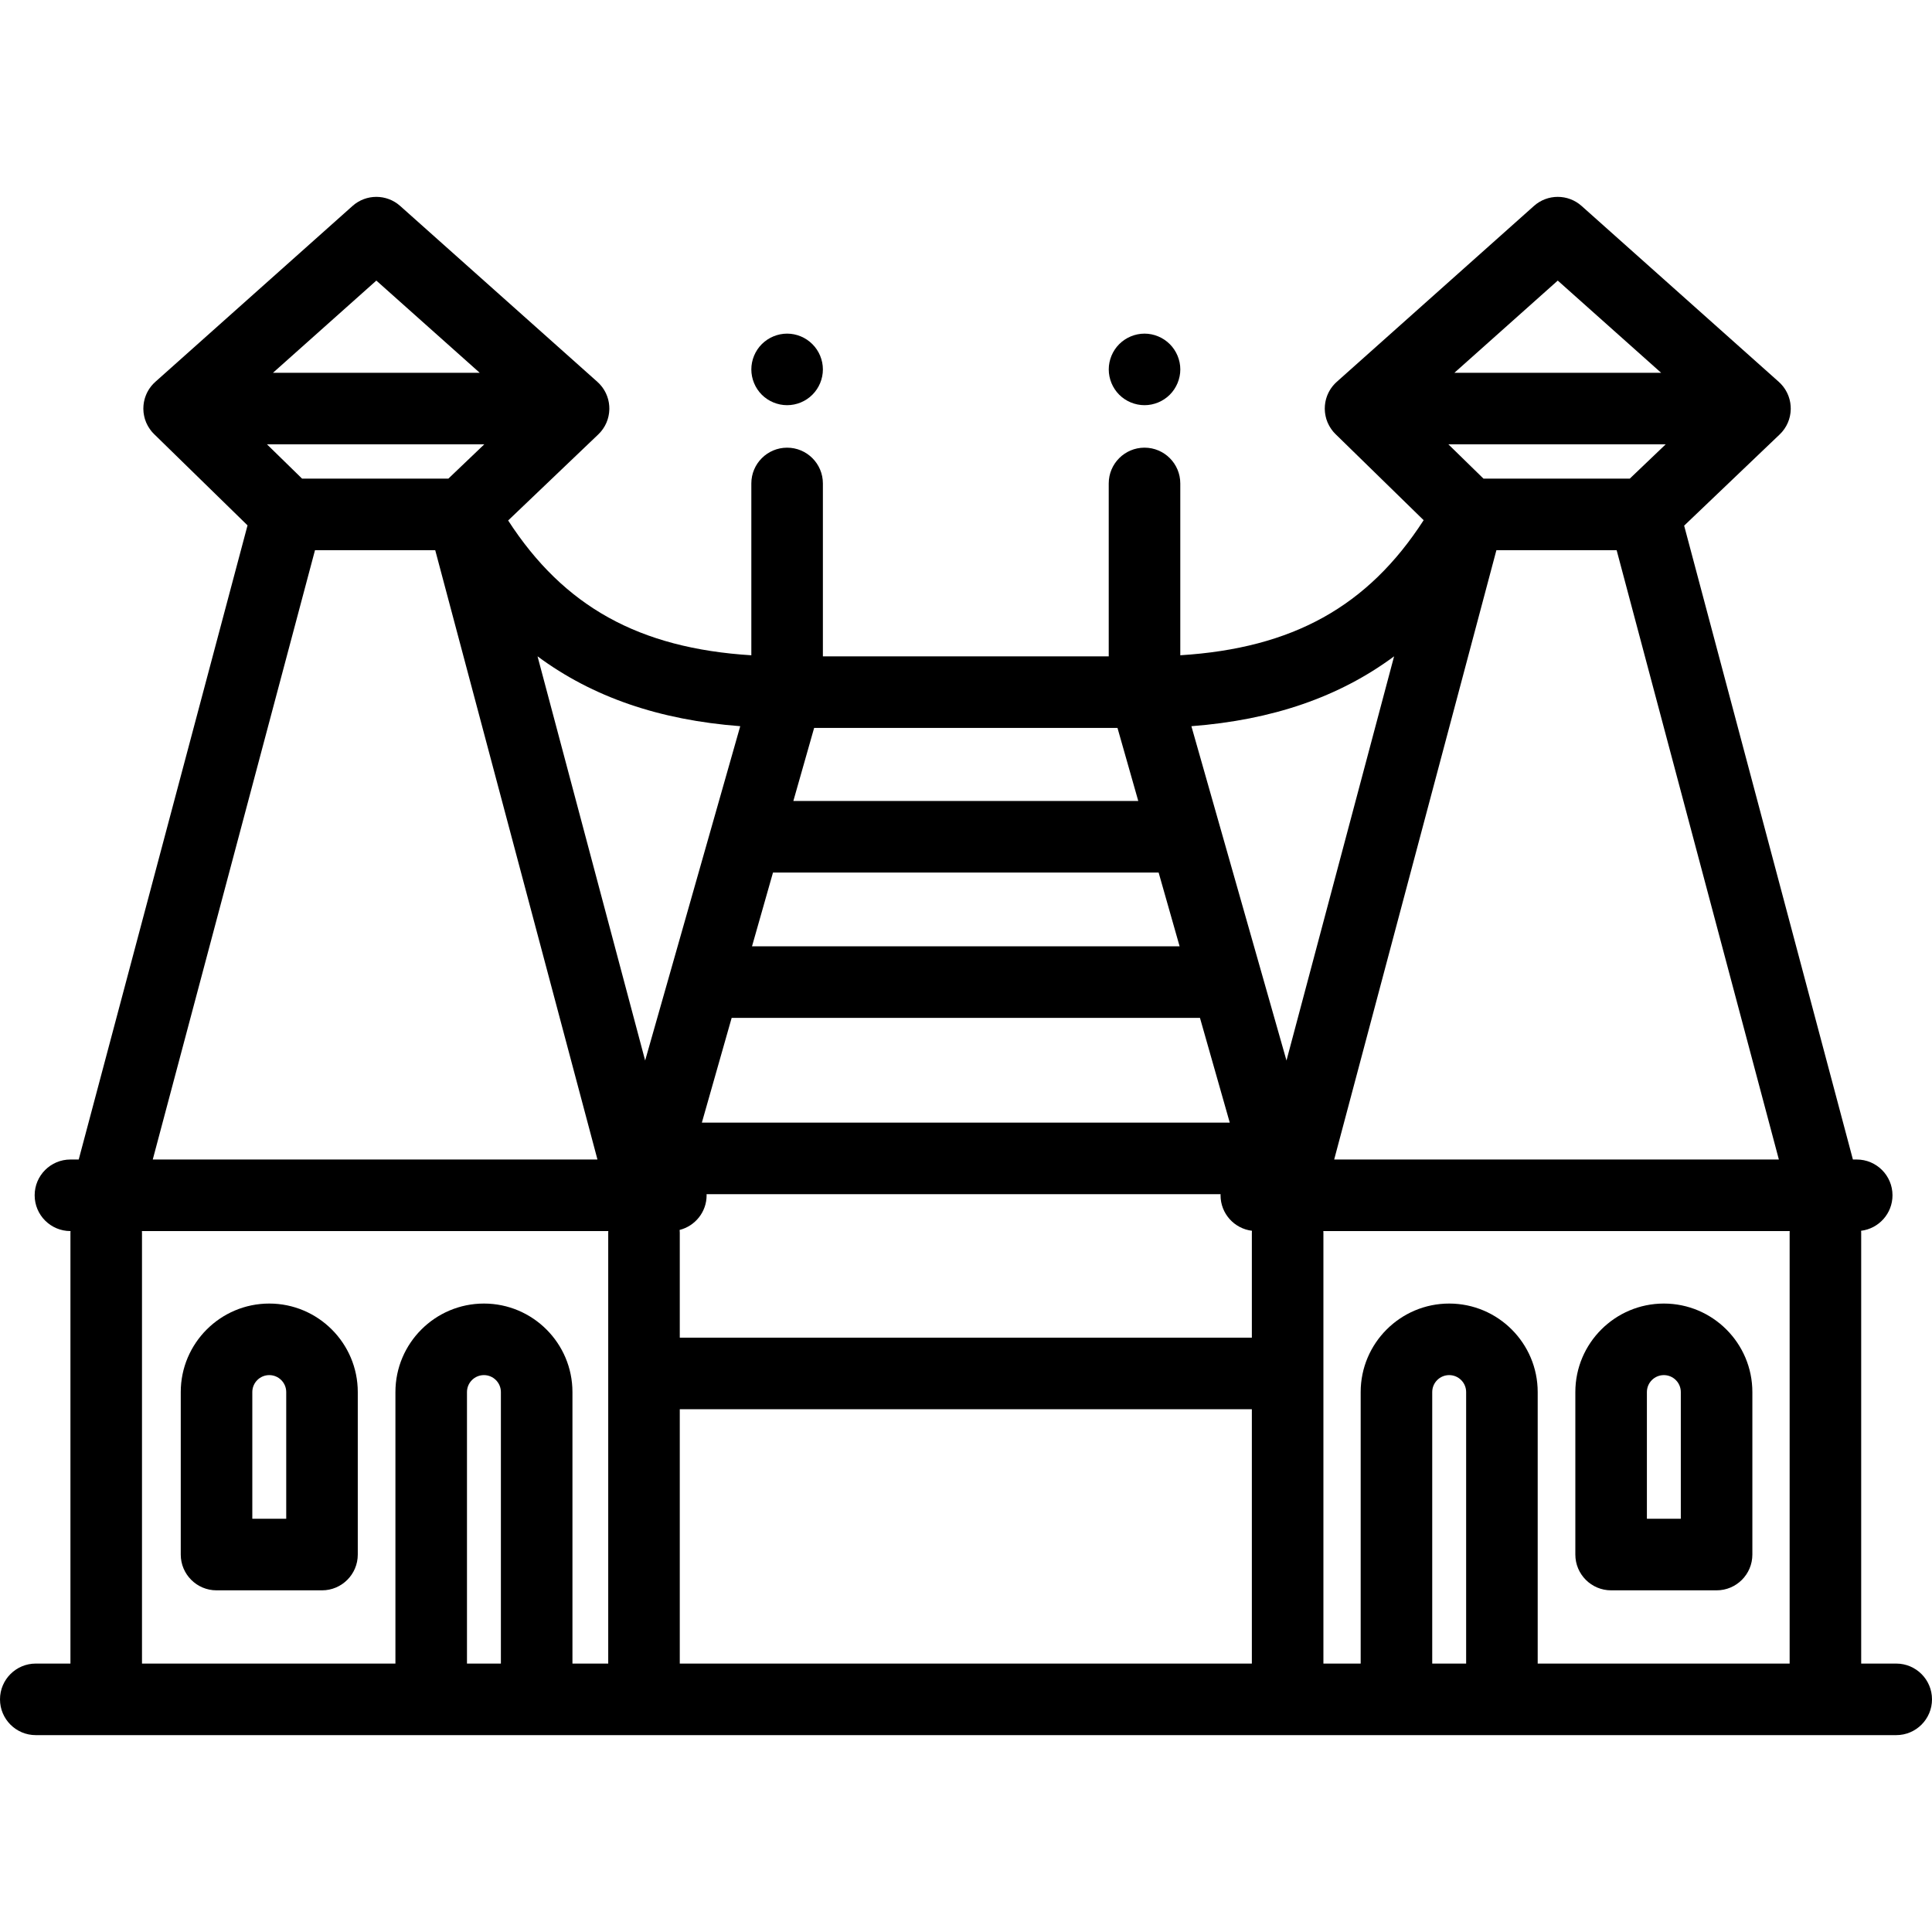 <?xml version="1.0" encoding="iso-8859-1"?>
<!-- Uploaded to: SVG Repo, www.svgrepo.com, Generator: SVG Repo Mixer Tools -->
<svg fill="#000000" height="800px" width="800px" version="1.1" id="Capa_1" xmlns="http://www.w3.org/2000/svg" xmlns:xlink="http://www.w3.org/1999/xlink" 
	 viewBox="0 0 432 432" xml:space="preserve">
<g>
	<path d="M424,371.98h-7.833v-96.333c0-0.149-0.014-0.295-0.022-0.442c3.956-0.483,7.022-3.848,7.022-7.934c0-4.418-3.582-8-8-8
		h-0.852L376.58,117.537l21.361-20.397c0.021-0.021,0.04-0.043,0.061-0.064c0.087-0.085,0.168-0.174,0.25-0.262
		c0.044-0.047,0.091-0.087,0.134-0.135c0.018-0.02,0.032-0.042,0.05-0.062c0.037-0.043,0.075-0.085,0.111-0.128
		c0.074-0.088,0.141-0.181,0.211-0.273c0.059-0.078,0.122-0.153,0.178-0.232c0.03-0.042,0.06-0.083,0.089-0.125
		c0.062-0.091,0.116-0.187,0.175-0.28c0.056-0.09,0.116-0.178,0.168-0.27c0.022-0.038,0.045-0.076,0.066-0.115
		c0.052-0.094,0.095-0.193,0.143-0.289c0.05-0.101,0.104-0.201,0.149-0.304c0.015-0.034,0.031-0.068,0.046-0.102
		c0.043-0.1,0.077-0.205,0.116-0.307c0.041-0.107,0.085-0.214,0.121-0.323c0.01-0.032,0.022-0.063,0.032-0.094
		c0.033-0.105,0.058-0.214,0.087-0.321c0.03-0.111,0.063-0.221,0.088-0.332c0.007-0.033,0.016-0.067,0.023-0.1
		c0.022-0.105,0.037-0.213,0.055-0.32c0.019-0.112,0.041-0.224,0.055-0.337c0.005-0.041,0.01-0.083,0.015-0.124
		c0.011-0.101,0.015-0.204,0.023-0.307c0.008-0.111,0.019-0.221,0.023-0.332c0.002-0.054,0.002-0.107,0.002-0.161
		c0-0.03,0.004-0.058,0.004-0.088c0-0.073-0.009-0.144-0.011-0.217c-0.003-0.099-0.002-0.198-0.008-0.298
		c-0.004-0.063-0.011-0.125-0.016-0.188c-0.009-0.109-0.024-0.216-0.038-0.324c-0.01-0.083-0.018-0.165-0.031-0.248
		c-0.011-0.067-0.025-0.134-0.037-0.201c-0.021-0.112-0.046-0.223-0.071-0.333c-0.017-0.073-0.031-0.146-0.05-0.219
		c-0.018-0.069-0.04-0.138-0.06-0.207c-0.031-0.109-0.066-0.216-0.102-0.322c-0.023-0.07-0.045-0.141-0.07-0.211
		c-0.026-0.07-0.055-0.138-0.083-0.208c-0.04-0.1-0.082-0.198-0.126-0.295c-0.033-0.073-0.063-0.147-0.098-0.219
		c-0.032-0.067-0.069-0.132-0.103-0.198c-0.047-0.09-0.096-0.179-0.146-0.267c-0.044-0.077-0.086-0.154-0.132-0.23
		c-0.037-0.06-0.077-0.118-0.115-0.178c-0.055-0.084-0.112-0.166-0.17-0.248c-0.056-0.079-0.11-0.159-0.169-0.236
		c-0.039-0.05-0.079-0.1-0.119-0.149c-0.065-0.082-0.134-0.16-0.202-0.239c-0.066-0.076-0.131-0.153-0.2-0.227
		c-0.02-0.021-0.036-0.044-0.056-0.064c-0.021-0.023-0.045-0.041-0.067-0.064c-0.077-0.079-0.159-0.154-0.24-0.23
		c-0.053-0.05-0.099-0.103-0.154-0.151L353.645,46.05c-3.035-2.706-7.615-2.706-10.65,0l-44.098,39.333
		c-0.054,0.048-0.101,0.102-0.154,0.151c-0.071,0.067-0.144,0.131-0.213,0.2c-0.01,0.01-0.021,0.019-0.031,0.029
		c-0.029,0.03-0.053,0.062-0.082,0.092c-0.082,0.086-0.16,0.175-0.238,0.264c-0.059,0.068-0.119,0.134-0.176,0.204
		c-0.039,0.048-0.076,0.097-0.113,0.146c-0.07,0.09-0.135,0.182-0.201,0.274c-0.05,0.07-0.1,0.139-0.147,0.21
		c-0.038,0.058-0.075,0.116-0.111,0.175c-0.055,0.089-0.107,0.179-0.159,0.27c-0.043,0.075-0.086,0.15-0.127,0.227
		c-0.035,0.065-0.068,0.131-0.1,0.197c-0.042,0.086-0.081,0.173-0.12,0.26c-0.038,0.084-0.076,0.167-0.11,0.253
		c-0.028,0.069-0.055,0.139-0.081,0.209c-0.031,0.084-0.059,0.168-0.088,0.252c-0.031,0.093-0.063,0.184-0.091,0.278
		c-0.021,0.069-0.039,0.139-0.058,0.208c-0.023,0.087-0.043,0.174-0.063,0.261c-0.022,0.096-0.046,0.192-0.064,0.289
		c-0.013,0.067-0.024,0.135-0.035,0.202c-0.016,0.097-0.028,0.194-0.04,0.291c-0.012,0.093-0.027,0.185-0.036,0.28
		c-0.006,0.063-0.009,0.127-0.014,0.19c-0.008,0.113-0.01,0.227-0.013,0.34c-0.002,0.073-0.011,0.144-0.011,0.217
		c0,0.015,0.002,0.029,0.002,0.043c0,0.054,0.003,0.108,0.005,0.163c0.003,0.125,0.013,0.249,0.022,0.374c0,0.001,0,0.002,0,0.003
		c0.006,0.086,0.007,0.173,0.016,0.258c0.004,0.043,0.013,0.085,0.018,0.128c0.015,0.127,0.038,0.253,0.059,0.379
		c0.022,0.127,0.043,0.255,0.07,0.38c0.027,0.125,0.062,0.248,0.095,0.372c0.024,0.09,0.042,0.181,0.069,0.269
		c0.012,0.039,0.028,0.076,0.041,0.115c0.038,0.116,0.083,0.23,0.126,0.345c0.035,0.092,0.064,0.187,0.102,0.278
		c0.015,0.036,0.034,0.07,0.05,0.105c0.048,0.108,0.102,0.215,0.154,0.321c0.063,0.129,0.127,0.257,0.198,0.383
		c0.057,0.101,0.119,0.199,0.181,0.298c0.079,0.128,0.159,0.255,0.246,0.379c0.064,0.091,0.134,0.18,0.202,0.269
		c0.061,0.079,0.117,0.162,0.18,0.239c0.036,0.044,0.077,0.085,0.115,0.128c0.027,0.031,0.05,0.065,0.078,0.096
		c0.047,0.052,0.098,0.097,0.146,0.148c0.068,0.072,0.132,0.146,0.202,0.216c0.011,0.011,0.021,0.023,0.032,0.034l19.702,19.244
		c-12.466,19.29-29.27,28.632-54.417,30.203v-38.42c0-4.418-3.582-8-8-8s-8,3.582-8,8v38.667H184v-38.667c0-4.418-3.582-8-8-8
		s-8,3.582-8,8v38.42c-25.12-1.569-41.914-10.894-54.377-30.142l20.152-19.242c0.022-0.021,0.04-0.043,0.061-0.064
		c0.087-0.085,0.168-0.174,0.25-0.262c0.044-0.047,0.091-0.087,0.134-0.135c0.018-0.02,0.032-0.042,0.05-0.062
		c0.037-0.043,0.075-0.085,0.111-0.128c0.074-0.088,0.141-0.181,0.211-0.273c0.059-0.078,0.122-0.153,0.178-0.232
		c0.03-0.042,0.06-0.083,0.089-0.125c0.062-0.091,0.116-0.187,0.175-0.28c0.056-0.09,0.116-0.178,0.168-0.27
		c0.022-0.038,0.045-0.076,0.066-0.115c0.052-0.094,0.095-0.193,0.143-0.289c0.05-0.101,0.104-0.201,0.149-0.304
		c0.015-0.034,0.031-0.068,0.046-0.102c0.043-0.1,0.077-0.205,0.116-0.307c0.041-0.107,0.085-0.214,0.121-0.323
		c0.01-0.032,0.022-0.063,0.032-0.094c0.033-0.105,0.058-0.214,0.087-0.321c0.03-0.111,0.063-0.221,0.088-0.332
		c0.007-0.033,0.016-0.067,0.023-0.1c0.022-0.105,0.037-0.213,0.055-0.32c0.019-0.112,0.041-0.224,0.056-0.337
		c0.005-0.041,0.01-0.083,0.015-0.124c0.011-0.101,0.015-0.204,0.023-0.307c0.008-0.111,0.019-0.221,0.023-0.332
		c0.002-0.054,0.002-0.107,0.002-0.161c0-0.03,0.004-0.058,0.004-0.088c0-0.073-0.009-0.144-0.011-0.217
		c-0.003-0.099-0.002-0.198-0.008-0.298c-0.004-0.063-0.011-0.125-0.016-0.188c-0.01-0.109-0.024-0.216-0.038-0.324
		c-0.011-0.083-0.018-0.165-0.031-0.248c-0.011-0.067-0.025-0.134-0.037-0.201c-0.021-0.112-0.046-0.223-0.071-0.333
		c-0.017-0.073-0.031-0.146-0.05-0.219c-0.018-0.069-0.04-0.138-0.06-0.207c-0.031-0.109-0.066-0.216-0.102-0.322
		c-0.024-0.07-0.045-0.141-0.071-0.211c-0.026-0.07-0.055-0.138-0.083-0.208c-0.04-0.1-0.082-0.198-0.126-0.295
		c-0.033-0.073-0.063-0.147-0.098-0.219c-0.032-0.067-0.069-0.132-0.103-0.198c-0.047-0.09-0.096-0.179-0.146-0.267
		c-0.044-0.077-0.086-0.154-0.132-0.23c-0.037-0.06-0.077-0.118-0.115-0.178c-0.055-0.084-0.112-0.166-0.17-0.248
		c-0.056-0.079-0.11-0.159-0.169-0.236c-0.039-0.05-0.079-0.1-0.119-0.149c-0.065-0.082-0.134-0.16-0.202-0.239
		c-0.066-0.076-0.131-0.153-0.2-0.227c-0.02-0.021-0.036-0.044-0.056-0.064c-0.021-0.023-0.045-0.041-0.067-0.064
		c-0.078-0.079-0.159-0.154-0.24-0.23c-0.053-0.05-0.099-0.103-0.154-0.151L89.478,46.05c-3.035-2.706-7.615-2.706-10.65,0
		L34.729,85.383c-0.054,0.048-0.101,0.102-0.154,0.151c-0.071,0.067-0.144,0.131-0.213,0.2c-0.01,0.01-0.021,0.019-0.031,0.029
		c-0.029,0.03-0.053,0.062-0.082,0.092c-0.082,0.086-0.16,0.175-0.238,0.264c-0.059,0.068-0.119,0.134-0.176,0.204
		c-0.039,0.048-0.076,0.097-0.113,0.146c-0.07,0.09-0.135,0.182-0.201,0.274c-0.049,0.07-0.1,0.139-0.147,0.21
		c-0.038,0.058-0.075,0.116-0.111,0.175c-0.055,0.089-0.107,0.179-0.159,0.27c-0.043,0.075-0.086,0.15-0.127,0.227
		c-0.035,0.065-0.068,0.131-0.1,0.197c-0.042,0.086-0.081,0.173-0.12,0.26c-0.038,0.084-0.076,0.167-0.11,0.253
		c-0.028,0.069-0.055,0.139-0.081,0.209c-0.031,0.084-0.059,0.168-0.088,0.252c-0.031,0.093-0.063,0.184-0.091,0.278
		c-0.021,0.069-0.039,0.139-0.058,0.208c-0.023,0.087-0.043,0.174-0.063,0.261c-0.022,0.096-0.046,0.192-0.065,0.289
		c-0.013,0.067-0.024,0.135-0.035,0.202c-0.016,0.097-0.028,0.194-0.04,0.291c-0.012,0.093-0.027,0.185-0.035,0.28
		c-0.006,0.063-0.01,0.127-0.014,0.19c-0.008,0.113-0.01,0.227-0.013,0.34c-0.002,0.073-0.011,0.144-0.011,0.217
		c0,0.015,0.002,0.029,0.002,0.043c0,0.054,0.003,0.108,0.005,0.163c0.003,0.125,0.013,0.249,0.022,0.374c0,0.001,0,0.002,0,0.003
		c0.006,0.086,0.006,0.173,0.015,0.258c0.005,0.043,0.013,0.085,0.018,0.128c0.015,0.127,0.038,0.253,0.059,0.379
		c0.022,0.127,0.043,0.255,0.07,0.38c0.027,0.125,0.062,0.248,0.095,0.372c0.024,0.09,0.042,0.181,0.069,0.269
		c0.012,0.039,0.028,0.076,0.041,0.115c0.038,0.116,0.083,0.23,0.126,0.345c0.035,0.092,0.064,0.187,0.102,0.278
		c0.015,0.036,0.034,0.07,0.05,0.105c0.048,0.108,0.102,0.215,0.154,0.321c0.063,0.129,0.127,0.257,0.198,0.383
		c0.057,0.101,0.119,0.199,0.181,0.298c0.079,0.128,0.159,0.255,0.246,0.379c0.064,0.091,0.134,0.18,0.202,0.269
		c0.061,0.079,0.117,0.162,0.181,0.239c0.036,0.044,0.077,0.085,0.115,0.128c0.027,0.031,0.05,0.065,0.078,0.096
		c0.046,0.052,0.098,0.097,0.146,0.147c0.068,0.072,0.132,0.147,0.203,0.216c0.011,0.011,0.02,0.023,0.032,0.034l20.887,20.401
		L17.602,259.27H15.75c-4.418,0-8,3.582-8,8s3.582,8,8,8h0.019c-0.006,0.126-0.019,0.249-0.019,0.376v96.333H8c-4.418,0-8,3.582-8,8
		s3.582,8,8,8h15.75h72.667H120h24h143.917h24.333h23.583h72.334H424c4.418,0,8-3.582,8-8S428.418,371.98,424,371.98z
		 M151.968,275.016c3.464-0.878,6.032-4.008,6.032-7.746c0-0.084-0.01-0.166-0.013-0.25H272.93c-0.003,0.084-0.013,0.166-0.013,0.25
		c0,4.087,3.066,7.451,7.022,7.934c-0.008,0.147-0.022,0.293-0.022,0.442v23.457H152v-23.457
		C152,275.434,151.984,275.225,151.968,275.016z M172.844,195.103h86.228l4.693,16.5h-95.615L172.844,195.103z M249.875,162.77
		l4.646,16.333h-77.126l4.646-16.333H249.875z M163.6,227.603h104.717l6.661,23.417H156.939L163.6,227.603z M152,315.103h127.917
		v56.876H152V315.103z M364.426,107.02H331.71l-7.849-7.667h48.594L364.426,107.02z M334.6,123.02h26.884l36.275,136.25h-99.434
		L334.6,123.02z M348.319,62.74l23.11,20.613h-46.22L348.319,62.74z M311.723,146.757l-24.062,90.377l-21.263-74.755
		C284.481,160.994,299.419,155.874,311.723,146.757z M165.519,162.379l-6.355,22.342c-0.001,0.004-0.002,0.008-0.003,0.011
		l-14.905,52.401l-24.062-90.378C132.498,155.874,147.435,160.994,165.519,162.379z M67.544,107.02l-7.849-7.667h48.593
		l-8.029,7.667H67.544z M84.152,62.74l23.11,20.613h-46.22L84.152,62.74z M70.434,123.02h26.883l36.275,136.25H34.158L70.434,123.02
		z M104.417,371.98v-60.71c0-2.091,1.7-3.792,3.791-3.792S112,309.179,112,311.27v60.71H104.417z M128,371.98v-60.71
		c0-10.913-8.879-19.792-19.792-19.792s-19.791,8.878-19.791,19.792v60.71H31.75v-96.333c0-0.127-0.013-0.251-0.019-0.376h104.288
		c-0.006,0.126-0.019,0.249-0.019,0.376v96.333H128z M320.25,371.98v-60.71c0-2.091,1.701-3.792,3.792-3.792
		s3.791,1.701,3.791,3.792v60.71H320.25z M343.833,371.98v-60.71c0-10.913-8.878-19.792-19.791-19.792s-19.792,8.878-19.792,19.792
		v60.71h-8.333v-96.333c0-0.127-0.013-0.251-0.019-0.376h104.288c-0.006,0.126-0.019,0.249-0.019,0.376v96.333H343.833z"/>
	<path d="M60.208,291.478c-10.913,0-19.791,8.878-19.791,19.792v36.333c0,4.418,3.582,8,8,8H72c4.418,0,8-3.582,8-8V311.27
		C80,300.357,71.121,291.478,60.208,291.478z M64,339.603h-7.583V311.27c0-2.091,1.7-3.792,3.791-3.792S64,309.179,64,311.27
		V339.603z"/>
	<path d="M372.042,291.478c-10.913,0-19.792,8.878-19.792,19.792v36.333c0,4.418,3.582,8,8,8h23.583c4.418,0,8-3.582,8-8V311.27
		C391.833,300.357,382.955,291.478,372.042,291.478z M375.833,339.603h-7.583V311.27c0-2.091,1.701-3.792,3.792-3.792
		s3.791,1.701,3.791,3.792V339.603z"/>
	<path d="M255.92,90.6c2.1,0,4.16-0.85,5.649-2.34c1.49-1.49,2.351-3.55,2.351-5.66c0-2.1-0.86-4.16-2.351-5.65
		c-1.489-1.49-3.55-2.35-5.649-2.35c-2.11,0-4.17,0.86-5.66,2.35c-1.49,1.49-2.34,3.55-2.34,5.65c0,2.11,0.85,4.17,2.34,5.66
		C251.75,89.75,253.81,90.6,255.92,90.6z"/>
	<path d="M176,90.6c2.109,0,4.17-0.85,5.649-2.34c1.5-1.49,2.351-3.55,2.351-5.66c0-2.1-0.851-4.16-2.351-5.65
		c-1.479-1.49-3.54-2.35-5.649-2.35c-2.11,0-4.17,0.86-5.66,2.35c-1.49,1.49-2.34,3.55-2.34,5.65c0,2.11,0.85,4.17,2.34,5.66
		C171.83,89.75,173.899,90.6,176,90.6z"/>
</g>
</svg>